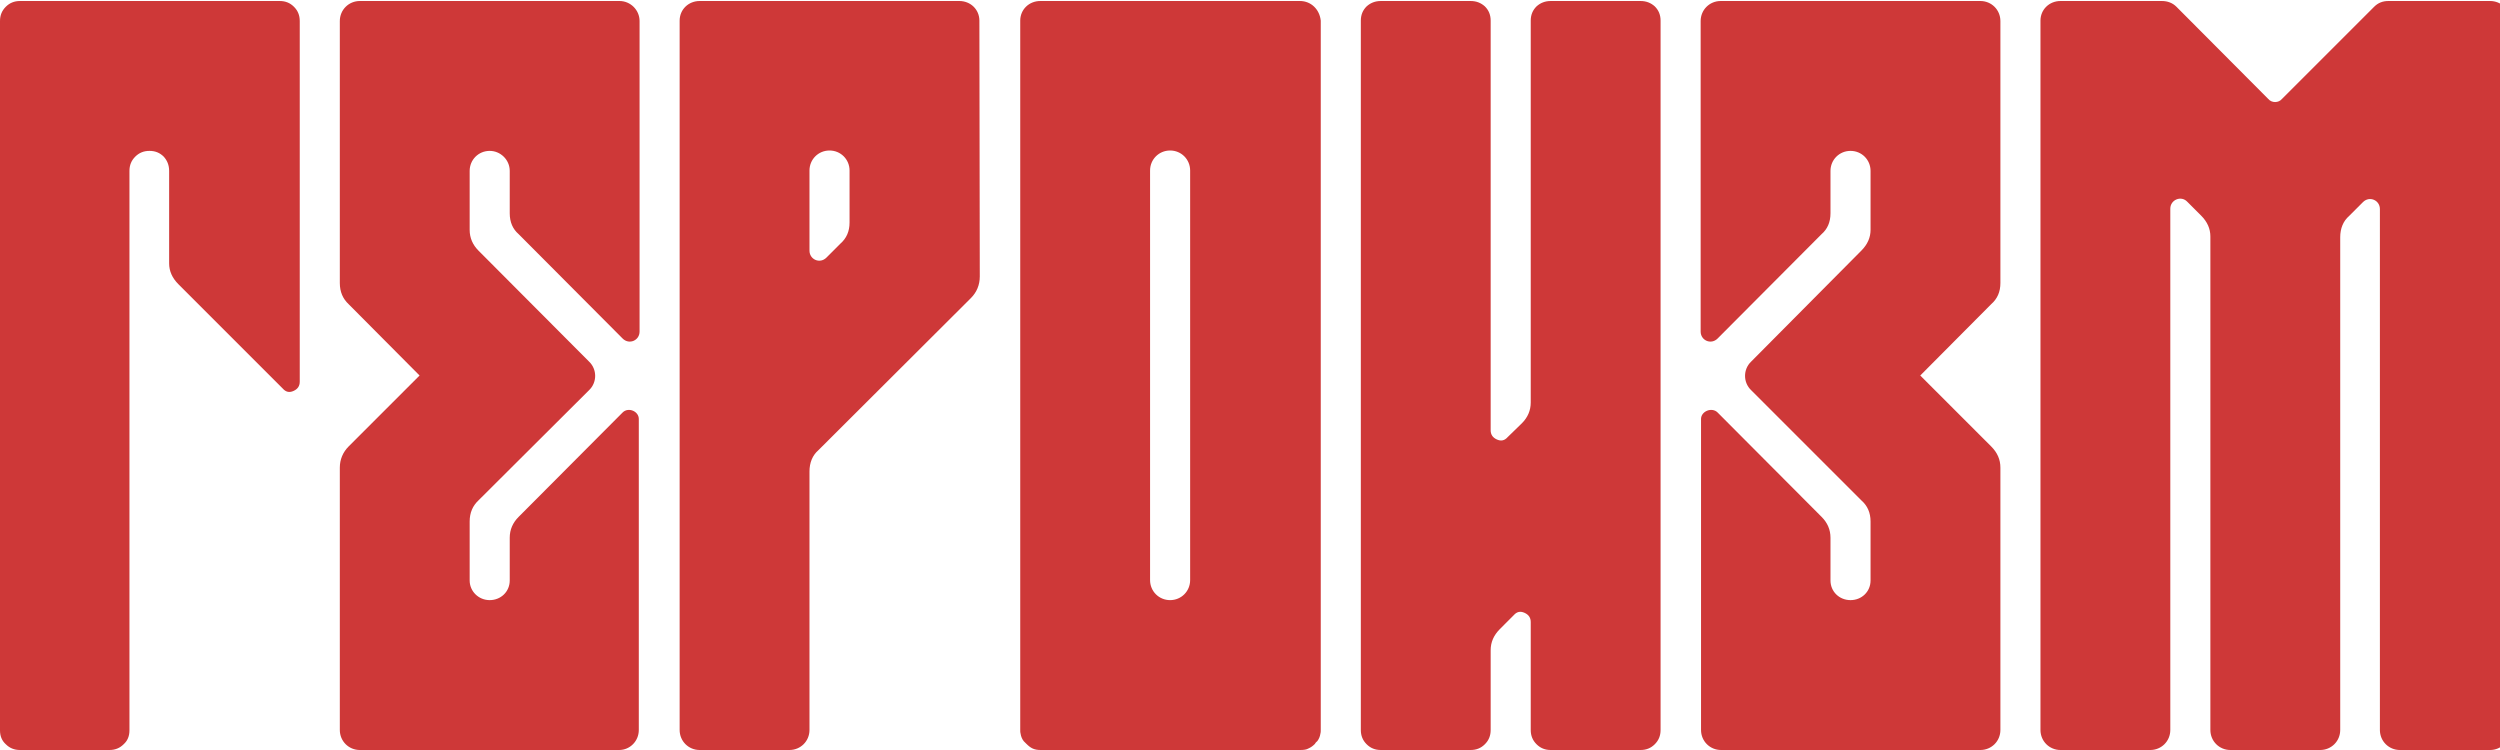<?xml version="1.0" encoding="UTF-8"?> <svg xmlns="http://www.w3.org/2000/svg" width="320" height="96" viewBox="0 0 320 96" fill="none"><path d="M36.198 49.741L22.834 36.377C22.044 35.587 21.65 34.7 21.65 33.713V21.877C21.65 21.138 21.403 20.546 20.959 20.053C20.466 19.56 19.875 19.313 19.135 19.313C18.395 19.313 17.803 19.56 17.31 20.053C16.817 20.546 16.57 21.138 16.57 21.877V93.485C16.57 94.225 16.324 94.816 15.831 95.26C15.337 95.753 14.746 96 14.006 96H2.564C1.825 96 1.233 95.753 0.74 95.26C0.247 94.816 0 94.225 0 93.485V2.693C0 1.954 0.247 1.362 0.74 0.869C1.233 0.375 1.825 0.129 2.564 0.129H35.804C36.544 0.129 37.135 0.375 37.628 0.869C38.122 1.362 38.368 1.954 38.368 2.693V48.853C38.368 49.396 38.122 49.791 37.579 50.037C37.037 50.284 36.593 50.185 36.198 49.741ZM66.38 66.164L79.695 52.799C80.435 52.059 81.816 52.651 81.767 53.687V93.436C81.767 94.866 80.632 96 79.251 96H46.062C44.631 96 43.497 94.866 43.497 93.436V59.851C43.497 58.815 43.892 57.878 44.631 57.139L53.706 48.065L44.631 38.941C43.892 38.251 43.497 37.363 43.497 36.228V2.693C43.497 1.263 44.631 0.129 46.062 0.129H79.301C80.682 0.129 81.865 1.263 81.865 2.693V42.442C81.865 43.577 80.534 44.169 79.695 43.33L66.38 29.965C65.64 29.324 65.246 28.436 65.246 27.302V21.877C65.246 20.447 64.062 19.313 62.681 19.313C61.251 19.313 60.117 20.447 60.117 21.877V29.423C60.117 30.459 60.511 31.346 61.251 32.086L75.405 46.289C76.44 47.275 76.44 48.952 75.405 49.938L61.251 64.043C60.511 64.733 60.117 65.621 60.117 66.755V74.301C60.117 75.682 61.251 76.816 62.681 76.816C64.111 76.816 65.246 75.731 65.246 74.301V68.827C65.246 67.791 65.64 66.903 66.38 66.164ZM103.614 60.344V93.436C103.614 94.866 102.479 96 101.049 96H89.559C88.128 96 86.994 94.866 86.994 93.436V2.644C86.994 1.214 88.128 0.129 89.559 0.129H122.798C124.228 0.129 125.362 1.214 125.362 2.644L125.412 35.39C125.412 36.475 125.017 37.412 124.277 38.152L104.748 57.632C104.008 58.273 103.614 59.21 103.614 60.344ZM103.614 21.828V32.086C103.614 33.22 104.945 33.812 105.784 32.974L107.559 31.198C108.348 30.508 108.743 29.62 108.743 28.486V21.828C108.743 20.398 107.608 19.264 106.178 19.264C104.748 19.264 103.614 20.398 103.614 21.828ZM133.154 0.129H166.394C167.824 0.129 168.909 1.214 169.057 2.644V93.436C169.057 93.633 169.057 93.781 169.007 93.929C168.958 94.274 168.81 94.619 168.613 94.866C168.563 94.915 168.366 95.063 168.317 95.211C168.07 95.457 167.824 95.655 167.479 95.803C167.232 95.951 166.887 96 166.443 96H154.952H144.694H133.204C132.365 96 131.921 95.753 131.379 95.211L131.034 94.866C130.836 94.619 130.688 94.274 130.639 93.929C130.59 93.781 130.59 93.633 130.59 93.436V2.644C130.59 1.214 131.724 0.129 133.154 0.129ZM152.338 74.251V21.828C152.338 20.398 151.204 19.264 149.774 19.264C148.344 19.264 147.209 20.398 147.209 21.828V74.251C147.209 75.682 148.344 76.816 149.774 76.816C151.204 76.816 152.338 75.682 152.338 74.251ZM209.989 0.129C210.729 0.129 211.321 0.375 211.814 0.819C212.307 1.312 212.554 1.904 212.554 2.644V93.436C212.554 94.175 212.307 94.767 211.814 95.26C211.321 95.753 210.729 96 209.989 96H198.499C197.759 96 197.167 95.753 196.674 95.26C196.181 94.767 195.934 94.175 195.934 93.436V79.627C195.934 79.085 195.688 78.69 195.145 78.443C194.603 78.197 194.159 78.295 193.764 78.739L191.989 80.515C191.2 81.304 190.805 82.191 190.805 83.227V93.436C190.805 94.175 190.559 94.767 190.065 95.26C189.572 95.753 188.98 96 188.241 96H176.75C176.01 96 175.418 95.753 174.925 95.26C174.432 94.767 174.186 94.175 174.186 93.436V2.644C174.186 1.904 174.432 1.312 174.925 0.819C175.418 0.375 176.01 0.129 176.75 0.129H188.241C188.98 0.129 189.572 0.375 190.065 0.819C190.559 1.312 190.805 1.904 190.805 2.644V55.067C190.805 55.61 191.052 56.004 191.594 56.251C192.137 56.498 192.581 56.399 192.975 55.955L194.8 54.18C195.54 53.44 195.934 52.552 195.934 51.517V2.644C195.934 1.904 196.181 1.312 196.674 0.819C197.167 0.375 197.759 0.129 198.499 0.129H209.989ZM219.853 52.799L233.168 66.164C233.908 66.903 234.302 67.791 234.302 68.827V74.301C234.302 75.731 235.437 76.816 236.867 76.816C238.297 76.816 239.431 75.731 239.431 74.301V66.755C239.431 65.621 239.037 64.733 238.248 64.043L224.143 49.938C223.107 48.952 223.107 47.275 224.143 46.289L238.248 32.086C239.037 31.297 239.431 30.409 239.431 29.423V21.877C239.431 20.447 238.297 19.313 236.867 19.313C235.437 19.313 234.302 20.447 234.302 21.877V27.302C234.302 28.436 233.908 29.324 233.168 29.965L219.853 43.33C219.014 44.169 217.683 43.577 217.683 42.442V2.693C217.683 1.263 218.817 0.129 220.247 0.129H253.486C254.917 0.129 256.051 1.263 256.051 2.693V36.228C256.051 37.363 255.656 38.251 254.867 38.941L245.793 48.065L254.867 57.139C255.656 57.928 256.051 58.815 256.051 59.851V93.436C256.051 94.866 254.917 96 253.486 96H220.296C218.866 96 217.732 94.866 217.732 93.436V53.687C217.683 52.651 219.113 52.059 219.853 52.799ZM292.101 12.655L303.888 0.869C304.381 0.375 304.973 0.129 305.712 0.129H318.732C320.162 0.129 321.247 1.214 321.247 2.644V93.436C321.247 94.866 320.162 96 318.732 96H307.192C305.762 96 304.627 94.866 304.627 93.436V26.76C304.627 25.625 303.296 25.034 302.458 25.872L300.682 27.648C299.942 28.289 299.548 29.226 299.548 30.36V93.436C299.548 94.866 298.414 96 296.983 96H285.493C284.062 96 282.928 94.866 282.928 93.436V30.261C282.928 29.275 282.534 28.387 281.745 27.598L279.969 25.823C279.18 24.984 277.799 25.576 277.799 26.71V93.436C277.799 94.866 276.665 96 275.235 96H263.744C262.314 96 261.18 94.866 261.18 93.436V2.644C261.18 1.214 262.314 0.129 263.744 0.129H276.714C277.454 0.129 278.095 0.375 278.588 0.869L290.326 12.655C290.77 13.198 291.657 13.198 292.101 12.655Z" fill="#CE3838"></path></svg> 